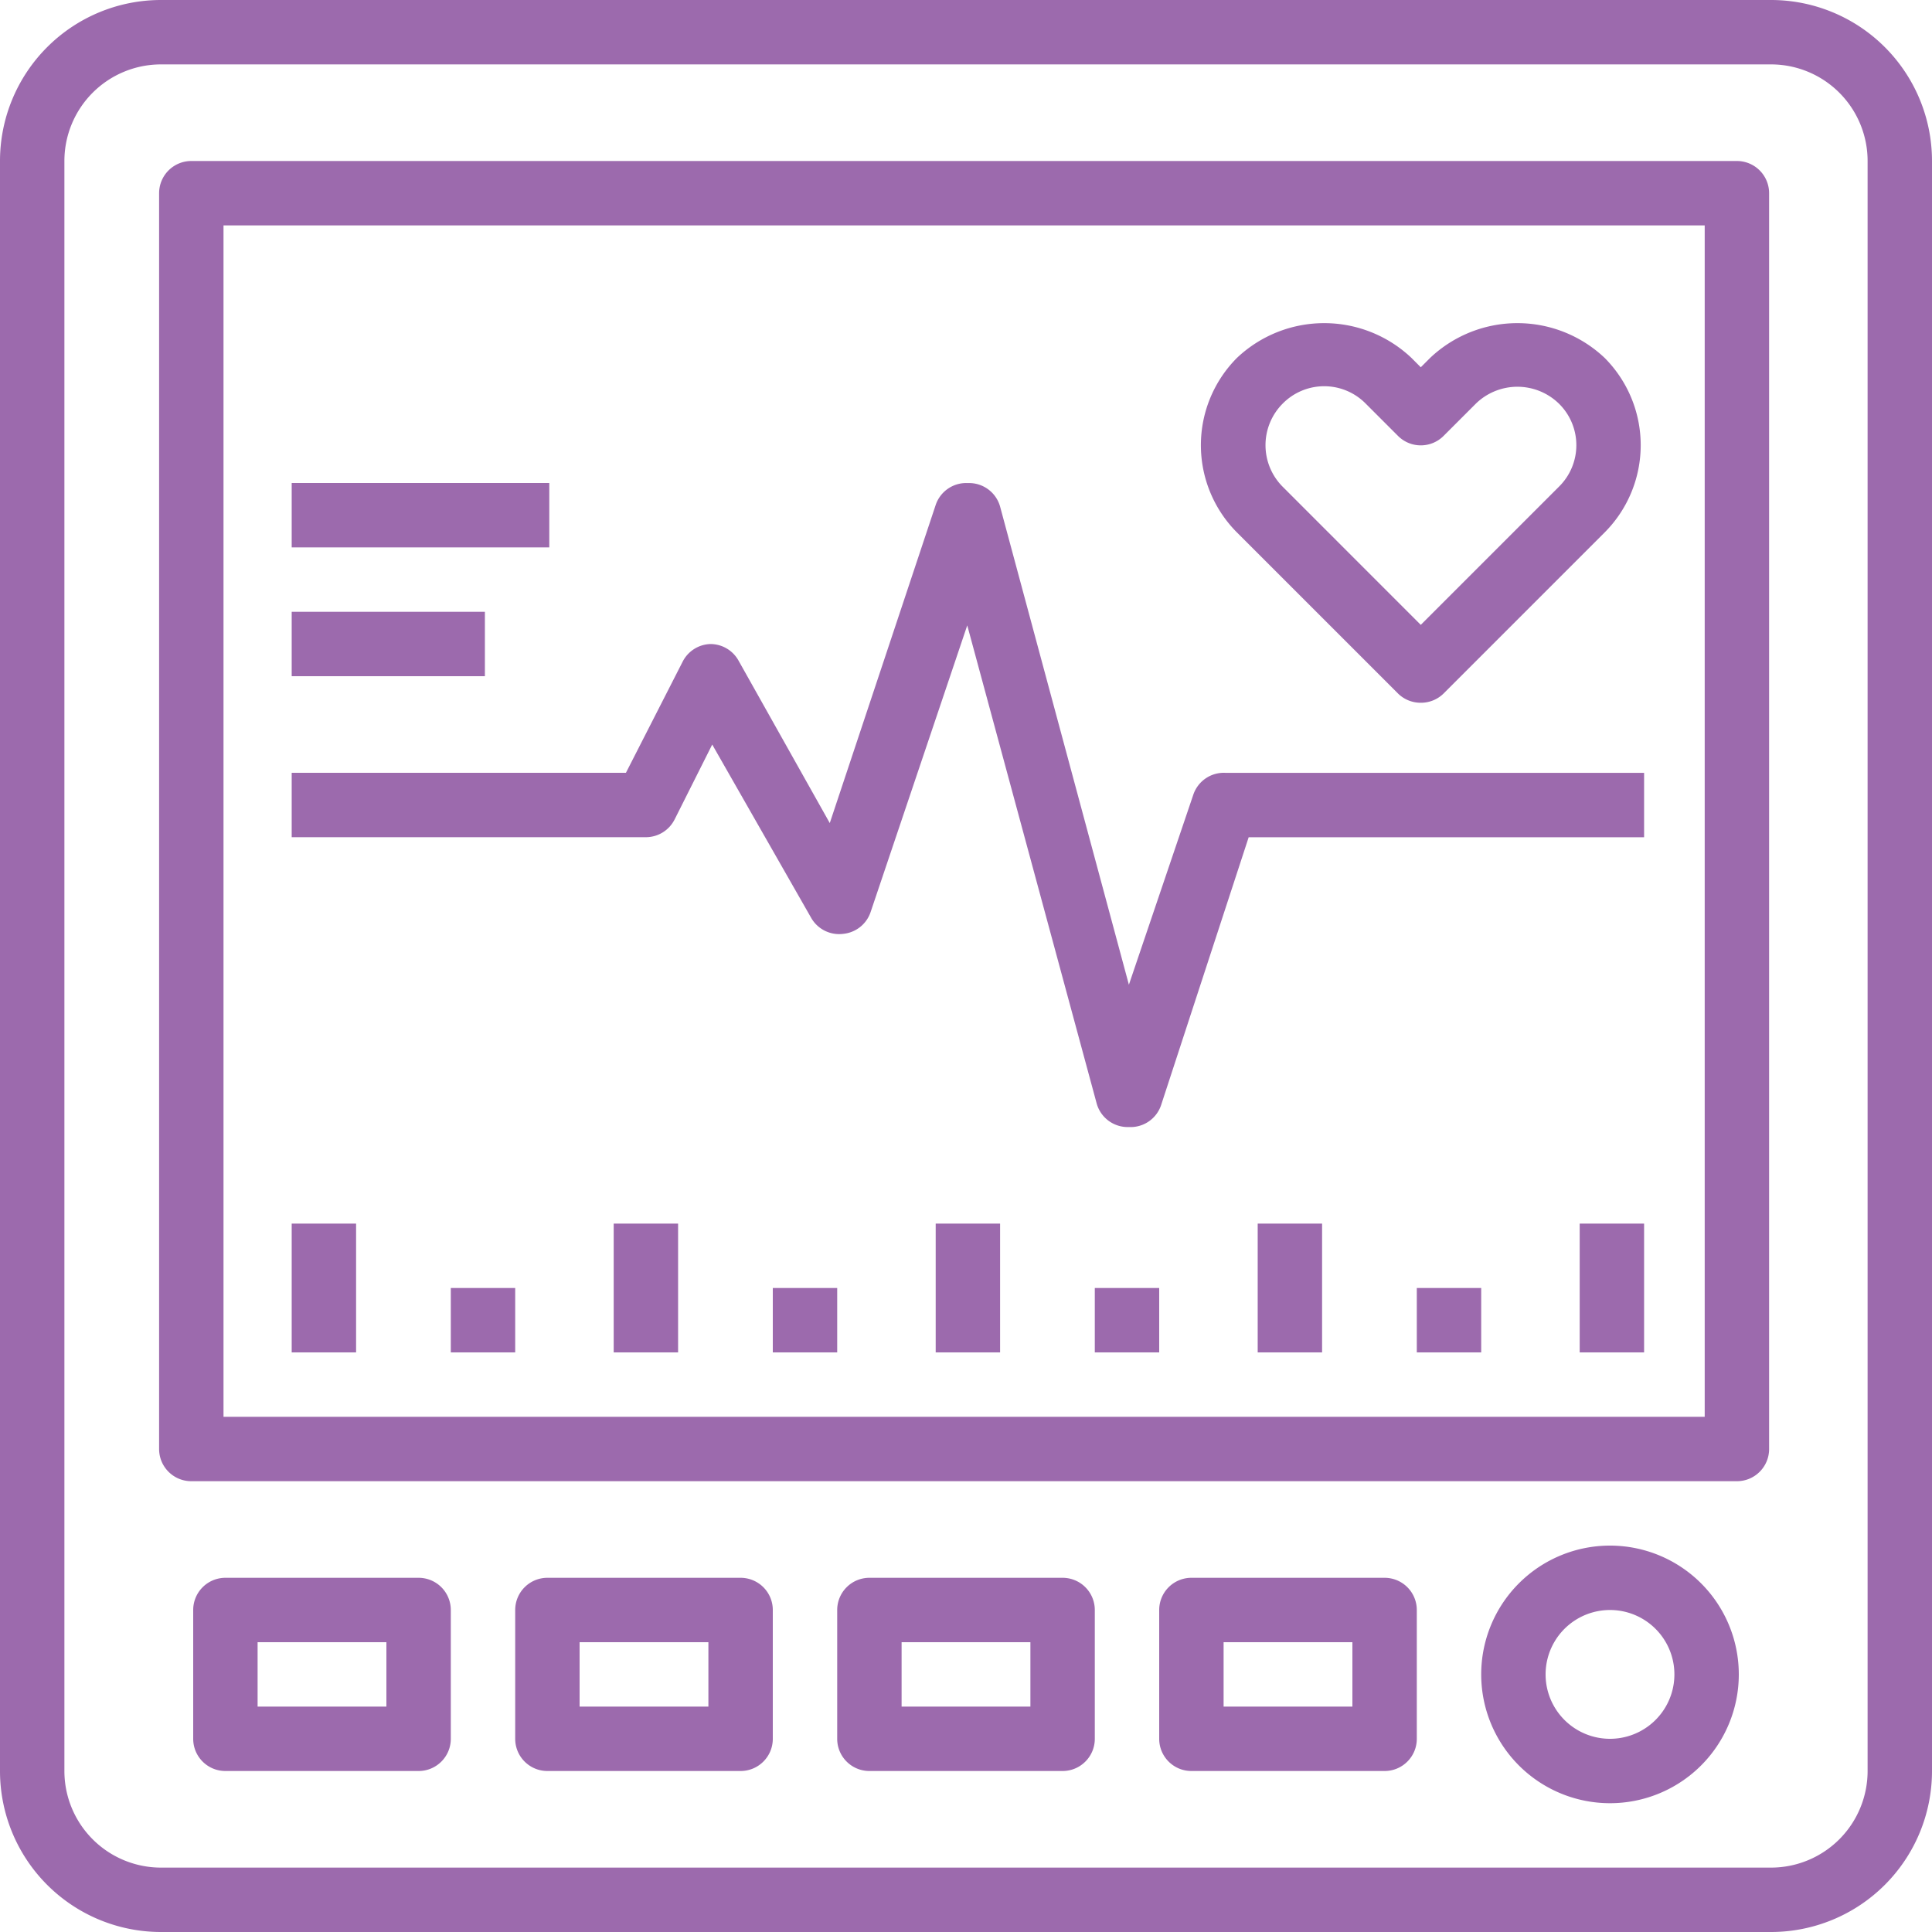 <svg width="51" height="51" viewBox="0 0 51 51" xmlns="http://www.w3.org/2000/svg" xmlns:xlink="http://www.w3.org/1999/xlink"><title>heart-rate</title><desc>Created using Figma</desc><use xlink:href="#a" fill="#9C6AAD"/><use xlink:href="#b" transform="translate(39.1 40.8)" fill="#9C6AAD"/><use xlink:href="#c" transform="translate(31.7 8.53)" fill="#9C6AAD"/><use xlink:href="#d" transform="translate(4.2 4.25)" fill="#9C6AAD"/><use xlink:href="#e" transform="translate(7.7 12.75)" fill="#9C6AAD"/><use xlink:href="#f" transform="translate(5.1 41.65)" fill="#9C6AAD"/><use xlink:href="#g" transform="translate(7.7 12.75)" fill="#9C6AAD"/><use xlink:href="#h" transform="translate(7.7 16.15)" fill="#9C6AAD"/><use xlink:href="#i" transform="translate(7.7 32.3)" fill="#9C6AAD"/><use xlink:href="#i" transform="translate(24.7 32.3)" fill="#9C6AAD"/><use xlink:href="#i" transform="translate(41.7 32.3)" fill="#9C6AAD"/><use xlink:href="#j" transform="translate(11.9 34)" fill="#9C6AAD"/><use xlink:href="#i" transform="translate(16.2 32.3)" fill="#9C6AAD"/><use xlink:href="#i" transform="translate(33.2 32.3)" fill="#9C6AAD"/><use xlink:href="#j" transform="translate(20.4 34)" fill="#9C6AAD"/><use xlink:href="#j" transform="translate(28.9 34)" fill="#9C6AAD"/><use xlink:href="#j" transform="translate(37.4 34)" fill="#9C6AAD"/><use xlink:href="#f" transform="translate(13.6 41.65)" fill="#9C6AAD"/><use xlink:href="#f" transform="translate(22.1 41.65)" fill="#9C6AAD"/><use xlink:href="#f" transform="translate(30.6 41.65)" fill="#9C6AAD"/><defs><path id="a" d="M46.75 0H4.25A4.25 4.25 0 0 0 0 4.25v42.5A4.25 4.25 0 0 0 4.25 51h42.5A4.25 4.25 0 0 0 51 46.75V4.25A4.25 4.25 0 0 0 46.75 0zm2.55 46.75a2.55 2.55 0 0 1-2.55 2.55H4.25a2.55 2.55 0 0 1-2.55-2.55V4.25A2.55 2.55 0 0 1 4.25 1.7h42.5a2.55 2.55 0 0 1 2.55 2.55v42.5z"/><path id="b" d="M3.4 0a3.4 3.4 0 1 0 0 6.8 3.4 3.4 0 0 0 0-6.8zm0 5.1a1.7 1.7 0 1 1 0-3.4 1.7 1.7 0 0 1 0 3.4z"/><path id="c" d="M5.202 9.775a.85.85 0 0 0 .603.246.85.85 0 0 0 .604-.246l4.25-4.25a3.264 3.264 0 0 0 0-4.607 3.349 3.349 0 0 0-4.607 0l-.247.247-.246-.247a3.349 3.349 0 0 0-4.607 0 3.264 3.264 0 0 0 0 4.607l4.25 4.25zm-3.043-7.65a1.538 1.538 0 0 1 2.193 0l.85.85a.85.85 0 0 0 1.202.005l.005-.005.85-.85a1.572 1.572 0 0 1 2.193 0 1.538 1.538 0 0 1 0 2.193L5.805 7.965 2.159 4.318a1.554 1.554 0 0 1 0-2.193z"/><path id="d" d="M41.65 0H.85A.85.85 0 0 0 0 .85V34c0 .47.38.85.85.85h40.8c.47 0 .85-.38.85-.85V.85a.85.85 0 0 0-.85-.85zm-.85 33.15H1.7V1.7h39.1v31.45z"/><path id="e" d="M10.107 8.884l.994-1.98 2.61 4.572a.85.85 0 0 0 .85.425.85.85 0 0 0 .722-.578l2.55-7.565 3.417 12.623a.85.85 0 0 0 .85.62.85.85 0 0 0 .85-.578l2.312-7.072H35.7v-1.7H24.65a.85.85 0 0 0-.85.578l-1.7 5.015L18.7.622a.85.85 0 0 0-.85-.62.85.85 0 0 0-.85.577l-2.796 8.398-2.415-4.3a.85.85 0 0 0-.739-.426.85.85 0 0 0-.731.468L8.823 7.65H0v1.7h9.35a.85.85 0 0 0 .757-.467z"/><path id="f" d="M5.95 0H.85A.85.85 0 0 0 0 .85v3.4c0 .47.38.85.85.85h5.1c.47 0 .85-.38.85-.85V.85A.85.85 0 0 0 5.95 0zM5.1 3.4H1.7V1.7h3.4v1.7z"/><path id="g" d="M6.8 0H0v1.7h6.8V0z"/><path id="h" d="M5.1 0H0v1.7h5.1V0z"/><path id="i" d="M1.7 0H0v3.4h1.7V0z"/><path id="j" d="M1.7 0H0v1.7h1.7V0z"/></defs></svg>